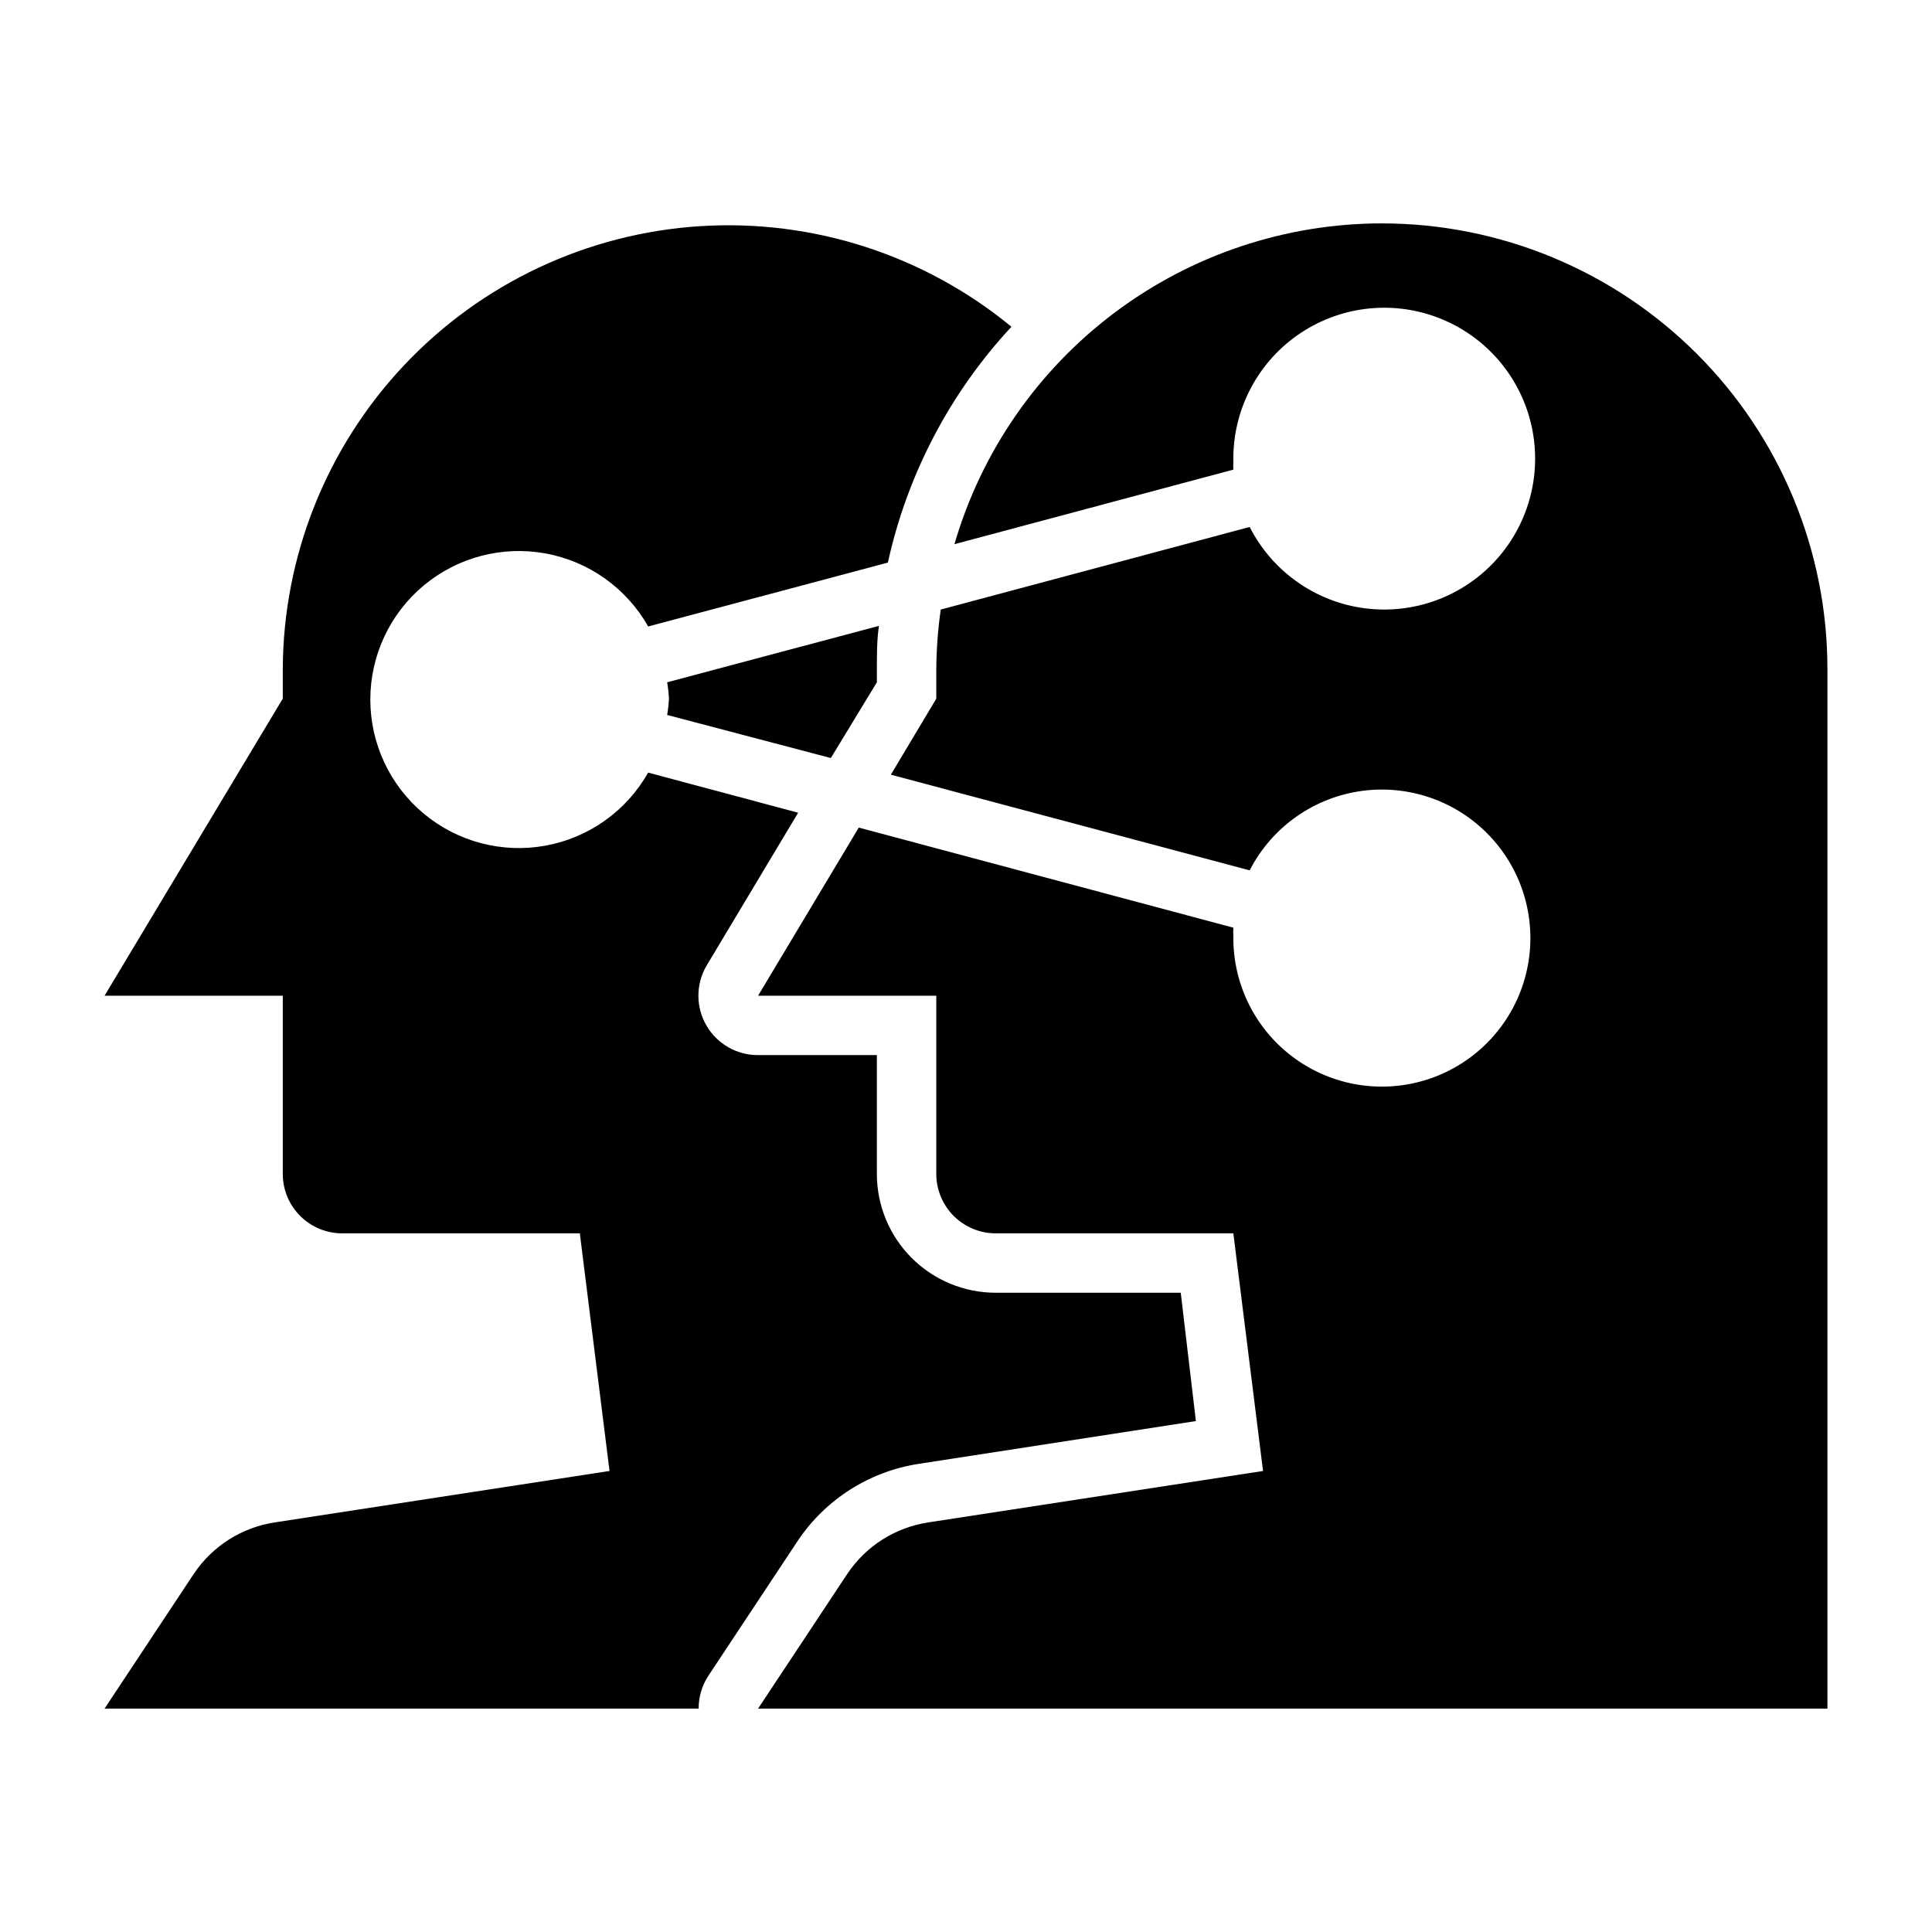 <?xml version="1.0" encoding="UTF-8"?>
<!-- Uploaded to: ICON Repo, www.iconrepo.com, Generator: ICON Repo Mixer Tools -->
<svg fill="#000000" width="800px" height="800px" version="1.1" viewBox="144 144 512 512" xmlns="http://www.w3.org/2000/svg">
 <g>
  <path d="m364.18 344.89 12.203-20.074v-3.543c0-3.856 0-7.871 0.551-11.414l-56.129 14.957c0.242 1.434 0.398 2.879 0.473 4.328-0.074 1.453-0.23 2.898-0.473 4.332z"/>
  <path d="m195.32 561.14-23.613 35.66h157.44c-0.012-3.106 0.891-6.148 2.602-8.738l23.617-35.66h-0.004c7.359-11.027 19.016-18.457 32.117-20.469l73.445-11.336-4.012-34.008h-49.043c-8.352 0-16.359-3.316-22.266-9.223-5.906-5.902-9.223-13.914-9.223-22.266v-31.488h-31.488c-2.773 0.012-5.504-0.711-7.906-2.094-2.406-1.383-4.402-3.375-5.793-5.777-2.812-4.871-2.812-10.871 0-15.742l24.324-40.621-39.754-10.629h0.004c-5.746 10.168-15.707 17.258-27.195 19.355-11.488 2.098-23.312-1.012-32.281-8.488-8.969-7.481-14.152-18.555-14.152-30.23s5.184-22.75 14.152-30.23c8.969-7.477 20.793-10.586 32.281-8.488 11.488 2.098 21.449 9.188 27.195 19.352l63.527-16.926v0.004c5.144-23.383 16.449-44.965 32.746-62.504-23.121-19.023-52.602-28.551-82.48-26.66s-57.926 15.062-78.461 36.848c-20.539 21.785-32.031 50.559-32.16 80.496v7.871l-47.23 78.723h47.23v47.23c0 4.176 1.66 8.18 4.613 11.133 2.953 2.953 6.957 4.613 11.133 4.613h62.977l7.871 62.977-88.641 13.617c-8.801 1.312-16.637 6.289-21.57 13.699z"/>
  <path d="m510.21 203.2c-25.535 0.016-50.379 8.309-70.801 23.637-20.422 15.328-35.328 36.867-42.477 61.379l73.918-19.758c-0.039-0.762-0.039-1.523 0-2.281-0.211-13.211 6.117-25.672 16.91-33.293 10.789-7.625 24.648-9.426 37.027-4.816s21.688 15.035 24.863 27.859c3.176 12.824-0.184 26.387-8.98 36.246-8.797 9.855-21.895 14.73-34.996 13.027-13.102-1.707-24.512-9.77-30.496-21.551l-81.867 21.887c-0.75 5.215-1.145 10.473-1.184 15.742v7.871l-12.043 20.152 95.094 25.348v0.004c5.922-11.559 17.164-19.449 30.047-21.094 12.883-1.645 25.746 3.172 34.379 12.871 8.637 9.699 11.93 23.035 8.809 35.637-3.125 12.605-12.262 22.859-24.426 27.406s-25.789 2.801-36.414-4.668c-10.625-7.465-16.879-19.691-16.723-32.68-0.039-0.758-0.039-1.52 0-2.281l-99.266-26.527-26.688 44.555h47.23v47.23c0 4.176 1.66 8.18 4.613 11.133s6.957 4.613 11.133 4.613h62.977l7.871 62.977-88.641 13.617c-8.801 1.312-16.637 6.289-21.566 13.699l-23.617 35.66h283.39v-275.52c0-31.316-12.441-61.352-34.586-83.496s-52.18-34.582-83.496-34.582z"/>
 </g>
</svg>